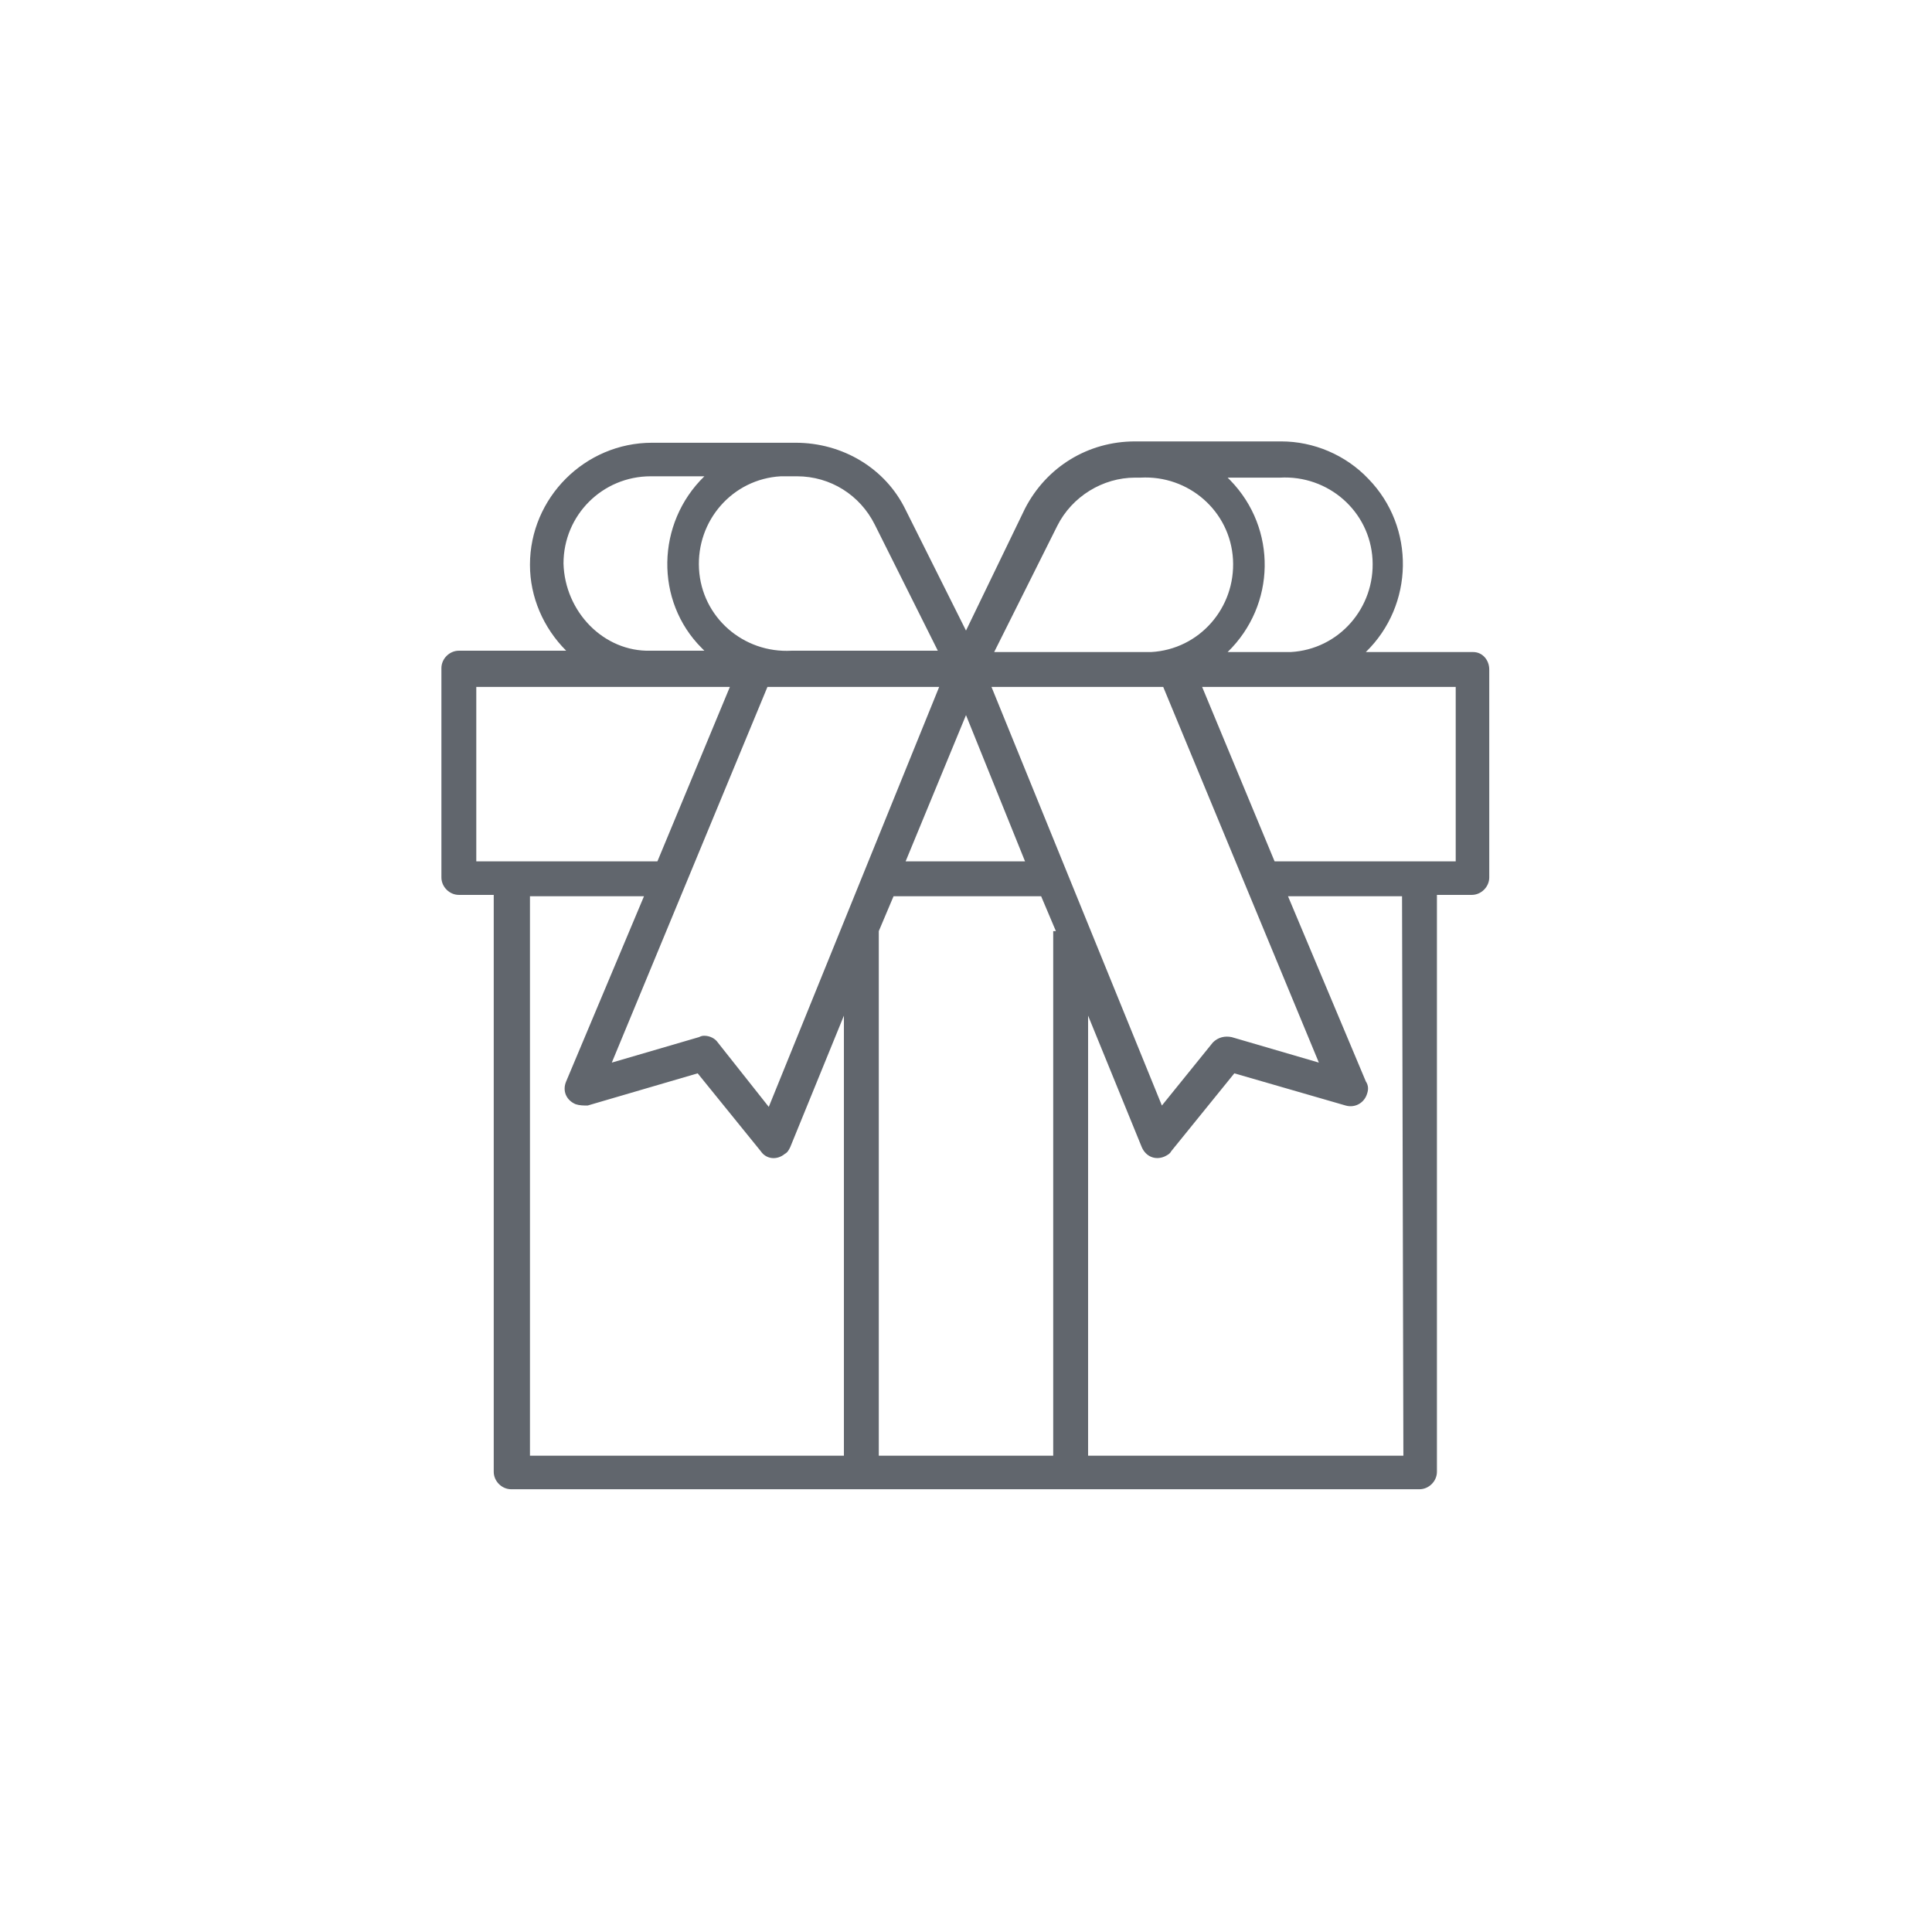 ﻿

<svg version="1.1" focusable="false" xmlns="http://www.w3.org/2000/svg" xmlns:xlink="http://www.w3.org/1999/xlink" x="0px" y="0px" viewBox="0 0 144 144" style="enable-background:new 0 0 144 144;" xml:space="preserve" role="presentation" aria-hidden="true">
<style type="text/css">
	.st0-b7a2dff95701435db0afbacbd396a3f3{fill:#61666D;}
</style>
<path class="st0-b7a2dff95701435db0afbacbd396a3f3" d="M109.8,48.6h-8c3.6-3.5,3.7-9.3,0.2-12.9c-1.7-1.8-4.1-2.8-6.5-2.8H84.6c-3.5,0-6.6,1.9-8.2,5L72,47l-4.5-9  c-1.5-3.1-4.7-5-8.2-5H48.6c-5,0-9.1,4.1-9.1,9.1c0,2.4,1,4.7,2.7,6.4h-8c-0.7,0-1.3,0.6-1.3,1.3v15.6c0,0.7,0.6,1.3,1.3,1.3  c0,0,0,0,0,0h2.6v43c0,0.7,0.6,1.3,1.3,1.3h67.7c0.7,0,1.3-0.6,1.3-1.3v-43h2.6c0.7,0,1.3-0.6,1.3-1.3v0V49.9  C111,49.2,110.5,48.6,109.8,48.6z M95.4,35.6c3.6-0.2,6.7,2.5,6.9,6.1c0.2,3.6-2.5,6.7-6.1,6.9c-0.2,0-0.5,0-0.7,0h-4  c3.6-3.5,3.7-9.2,0.2-12.8c0,0,0,0,0,0l-0.2-0.2L95.4,35.6z M78.8,39.2c1.1-2.2,3.4-3.6,5.8-3.6H85c3.6-0.2,6.7,2.5,6.9,6.1  c0.2,3.6-2.5,6.7-6.1,6.9c-0.2,0-0.5,0-0.7,0H74.1L78.8,39.2z M76.4,64.2h-8.9L72,53.3L76.4,64.2z M59,35.5h0.4  c2.5,0,4.7,1.4,5.8,3.6l4.7,9.4H59c-3.6,0.2-6.7-2.5-6.9-6.1c-0.2-3.6,2.5-6.7,6.1-6.9C58.5,35.5,58.8,35.5,59,35.5L59,35.5z M42,42  c0-3.6,2.9-6.5,6.5-6.5h4c-3.6,3.5-3.7,9.3-0.2,12.8l0.2,0.2h-4C45,48.6,42.1,45.6,42,42z M35.5,64.2v-13h18.9l-5.4,13H35.5z   M62.9,108.5H39.5V66.8h8.5l-5.8,13.8c-0.3,0.7,0,1.4,0.7,1.7c0.3,0.1,0.6,0.1,0.9,0.1L52,80l4.7,5.8c0.4,0.6,1.2,0.7,1.8,0.2  c0,0,0,0,0,0c0.2-0.1,0.3-0.3,0.4-0.5l4-9.8L62.9,108.5z M57.3,82.5l-3.8-4.8c-0.2-0.3-0.6-0.5-1-0.5c-0.1,0-0.2,0-0.4,0.1l-6.5,1.9  l11.6-28h12.8L57.3,82.5z M78.5,69.4v39.1h-13V69.4l0,0l1.1-2.6h11l1.1,2.6H78.5z M73.9,51.2h12.8l11.6,28l-6.5-1.9  c-0.5-0.1-1,0-1.4,0.4l-3.8,4.7L73.9,51.2z M104.6,108.5H81.1V75.7l4,9.8c0.3,0.7,1,1,1.7,0.7c0.2-0.1,0.4-0.2,0.5-0.4L92,80  l8.3,2.4c0.7,0.2,1.4-0.2,1.6-0.9c0.1-0.3,0.1-0.6-0.1-0.9l-5.8-13.8h8.5L104.6,108.5z M108.5,64.2H95l-5.4-13h18.9L108.5,64.2z" />
</svg>
